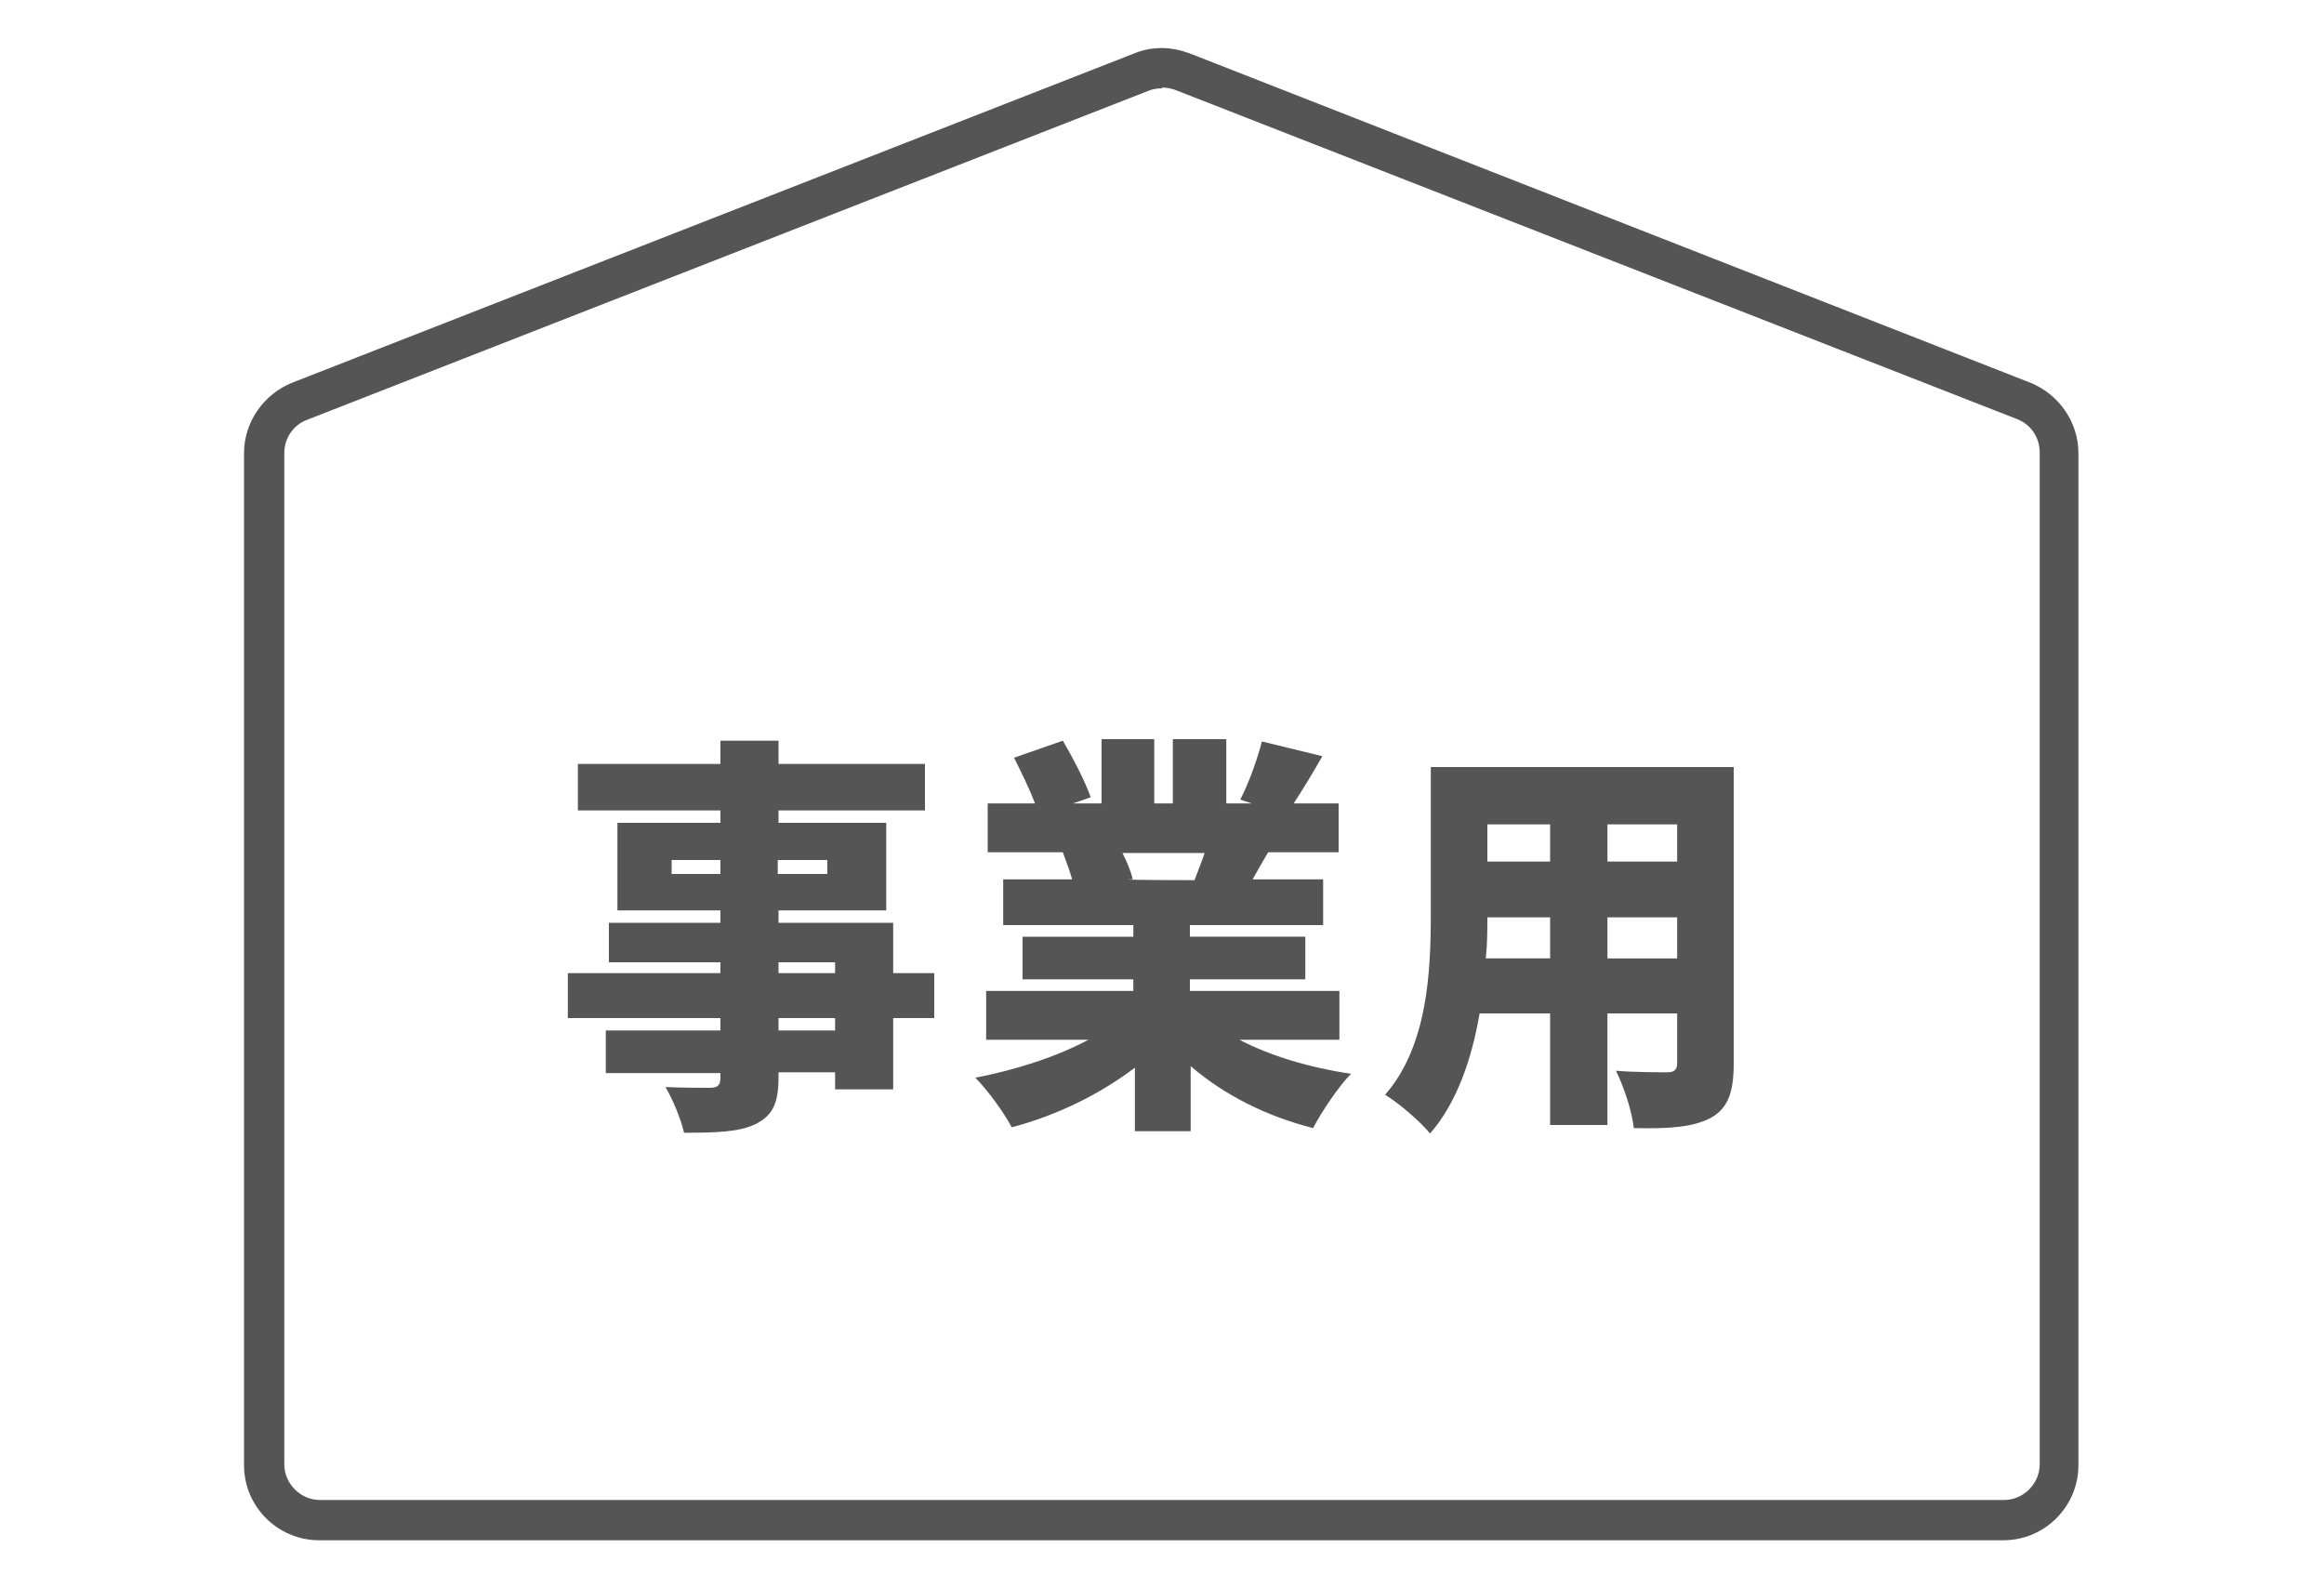 <?xml version="1.0" encoding="UTF-8"?>
<svg id="_アイコン" data-name="アイコン" xmlns="http://www.w3.org/2000/svg" version="1.1" viewBox="0 0 300 205">
  <!-- Generator: Adobe Illustrator 29.5.1, SVG Export Plug-In . SVG Version: 2.1.0 Build 141)  -->
  <defs>
    <style>
      .st0 {
        fill: #555;
      }
    </style>
  </defs>
  <g>
    <path class="st0" d="M73.3,125.6h19.7v-1.4h-14.4v-5.1h14.4v-1.6h-13.3v-11.3h13.3v-1.6h-18.4v-6h18.4v-3h7.5v3h18.9v6h-18.9v1.6h13.9v11.3h-13.9v1.6h14.8v6.5h5.3v5.8h-5.3v9.2h-7.5v-2.2h-7.3v.6c0,3.5-.8,5-3,6.1-2.1,1-4.9,1.1-9.2,1.1-.4-1.8-1.5-4.4-2.4-5.9,2.1.1,5,.1,5.8.1,1,0,1.3-.4,1.3-1.3v-.6h-14.8v-5.5h14.8v-1.6h-19.7v-5.8ZM93,112.8v-1.8h-6.3v1.8h6.3ZM106.8,112.8v-1.8h-6.4v1.8h6.4ZM107.8,125.6v-1.4h-7.3v1.4h7.3ZM100.5,131.4v1.6h7.3v-1.6h-7.3Z"/>
    <path class="st0" d="M140.3,134.2h-13v-6.3h19v-1.5h-14.3v-5.5h14.3v-1.5h-16.8v-5.9h8.9c-.3-1.1-.8-2.4-1.2-3.5h-9.7v-6.3h6.1c-.7-1.9-1.8-4.1-2.7-5.9l6.3-2.2c1.3,2.2,2.9,5.3,3.6,7.3l-2.3.8h3.7v-8.3h6.8v8.3h2.4v-8.3h6.9v8.3h3.3l-1.5-.5c1.1-2.1,2.2-5.2,2.8-7.5l7.8,1.9c-1.3,2.3-2.6,4.4-3.7,6.1h5.8v6.3h-9.1c-.7,1.2-1.4,2.4-2,3.5h9.1v5.9h-17.2v1.5h14.9v5.5h-14.9v1.5h19.3v6.3h-12.9c4,2.1,9.1,3.6,14.4,4.4-1.6,1.6-3.8,4.9-4.9,7-5.9-1.5-11.4-4.2-15.8-8v8.4h-7.2v-8.2c-4.6,3.5-10.2,6.2-15.9,7.7-1-1.9-3.1-4.8-4.7-6.4,5.2-1,10.5-2.7,14.6-4.9ZM146.2,113.5h-.6c0,.1,8.6.1,8.6.1.4-1.1.9-2.3,1.3-3.5h-10.6c.6,1.2,1.1,2.4,1.3,3.3Z"/>
    <path class="st0" d="M184.7,118v-19h39.1v38.3c0,3.8-.8,5.8-3,7-2.3,1.2-5.4,1.4-9.9,1.3-.2-2.1-1.3-5.4-2.3-7.4,2.4.2,5.7.2,6.6.2s1.3-.3,1.3-1.2v-6.4h-9v14.4h-7.4v-14.4h-9.1c-1,5.8-2.9,11.5-6.4,15.5-1.1-1.4-4.1-4-5.8-5,5.5-6.3,5.9-15.9,5.9-23.4ZM200.1,123.7v-5.3h-8.1c0,1.6,0,3.4-.2,5.3h8.3ZM200.1,111.2v-4.8h-8.1v4.8h8.1ZM216.5,111.2v-4.8h-9v4.8h9ZM216.5,118.4h-9v5.3h9v-5.3Z"/>
  </g>
  <path class="st0" d="M150,11.3c.6,0,1.1.1,1.7.3l108.7,42.5c1.8.7,2.9,2.4,2.9,4.3v130.6c0,2.5-2.1,4.6-4.6,4.6H41.3c-2.5,0-4.6-2.1-4.6-4.6V58.5c0-1.9,1.1-3.6,2.9-4.3L148.3,11.7c.5-.2,1.1-.3,1.7-.3M150,6.2c-1.2,0-2.4.2-3.6.7L37.7,49.4c-3.7,1.5-6.2,5.1-6.2,9.1v130.6c0,5.4,4.4,9.7,9.7,9.7h217.4c5.4,0,9.7-4.4,9.7-9.7V58.5c0-4-2.5-7.6-6.2-9.1L153.6,6.9c-1.1-.4-2.3-.7-3.6-.7h0Z"/>
</svg>